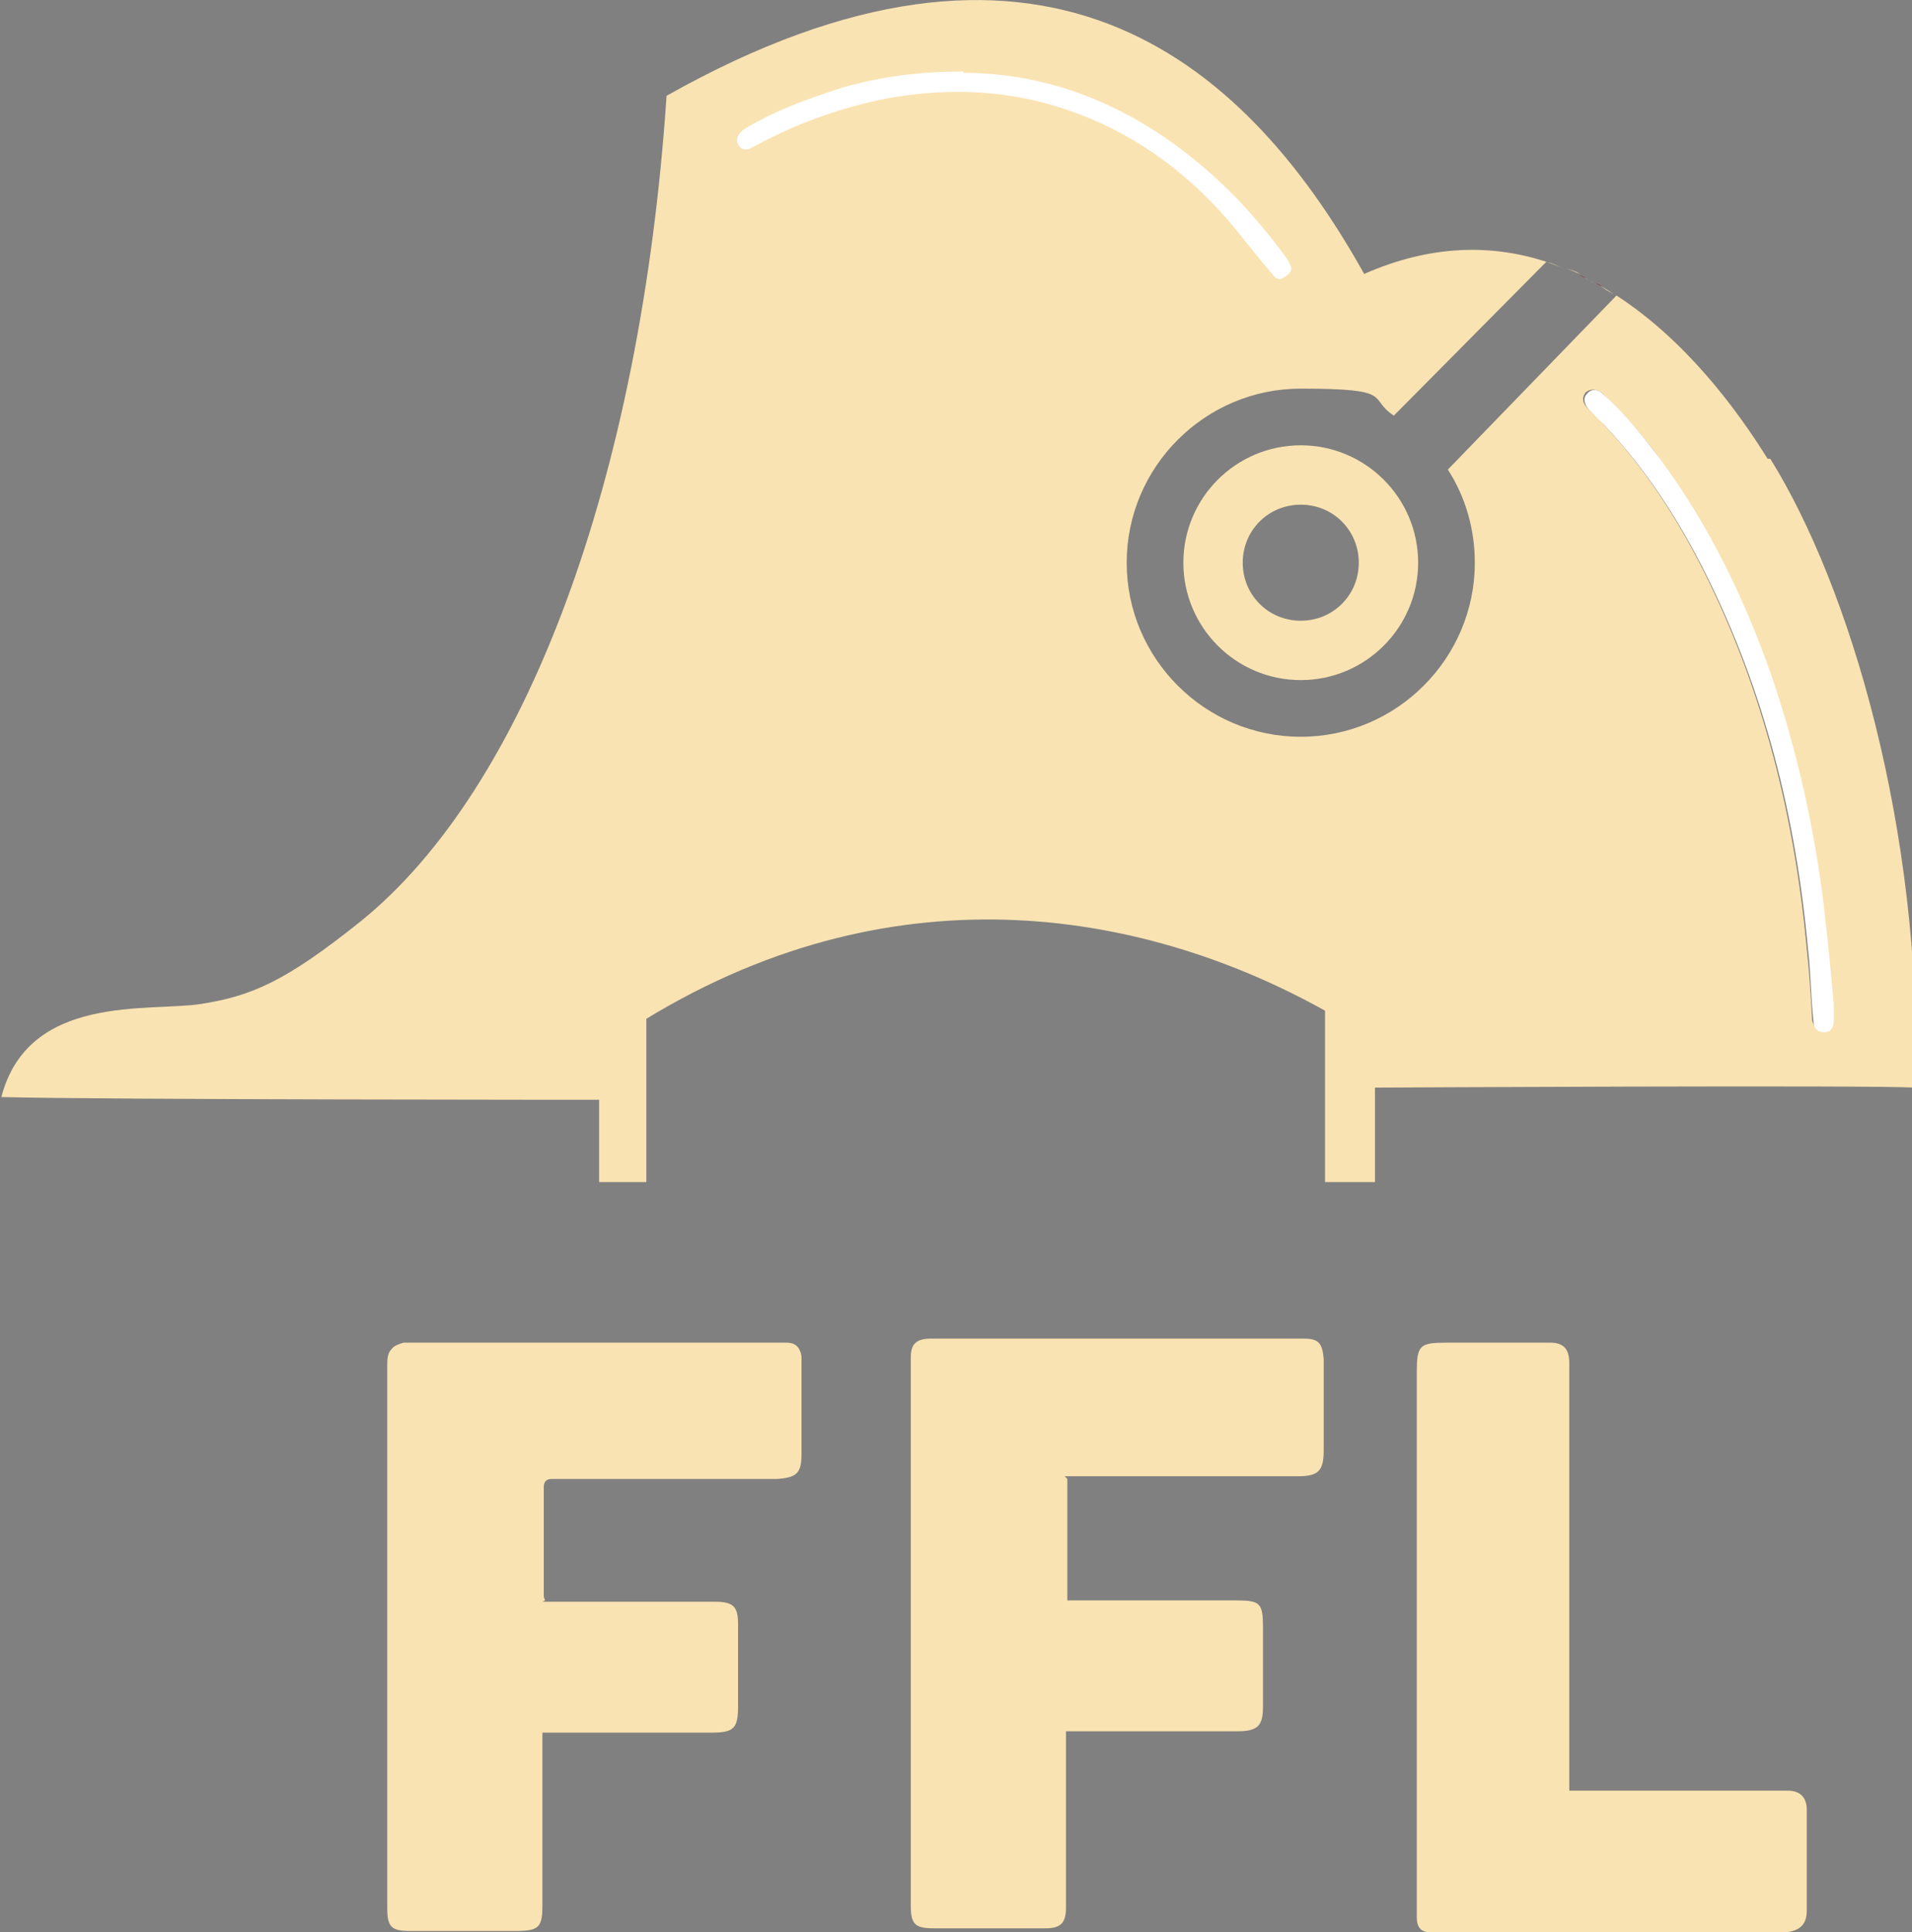 <svg viewBox="0 0 141.7 143.2" version="1.1" xmlns="http://www.w3.org/2000/svg" id="Calque_1">
  
  <rect x="0" y="0" width="141.7" height="143.2" fill="#808080" stroke="none"/>
  
  <defs>
    <style>
      .st0 {
        fill: #9d1915;
      }

      .st1 {
        fill: #fff;
      }

      .st2 {
        fill: #fae3b2;
      }
    </style>
  </defs>
  <path d="M40.2,118.7c.3,0,.6,0,1,0,3.8,0,7.5,0,11.3,0s.3,0,.5,0c1.4,0,1.7.4,1.7,1.7,0,2,0,4,0,6,0,1.7-.3,2-2,2-3.8,0-7.5,0-11.3,0h-1.2c0,.4,0,.8,0,1.1,0,3.9,0,7.8,0,11.6,0,1.7-.2,2-2,2-2.5,0-4.9,0-7.4,0s-.2,0-.4,0c-1.4,0-1.7-.3-1.7-1.7,0-9.8,0-19.5,0-29.3,0-3.6,0-7.3,0-10.9,0-.4,0-.9.3-1.2.2-.3.6-.4.9-.5.2,0,.5,0,.8,0,8.9,0,17.7,0,26.6,0,.3,0,.7,0,1,0,.7,0,1,.4,1.1,1,0,.2,0,.4,0,.5,0,2.3,0,4.5,0,6.8,0,1.4-.4,1.7-1.8,1.8-5.4,0-10.8,0-16.2,0s-.4,0-.5,0c-.4,0-.6.2-.6.6,0,2.7,0,5.4,0,8,0,.1,0,.2.1.4Z" class="st2"></path>
  <path d="M79.1,109.6v9c.4,0,.7,0,1.1,0,3.8,0,7.6,0,11.4,0,1.8,0,2,.2,2,2,0,2,0,4,0,5.9,0,1.4-.4,1.8-1.9,1.8-3.8,0-7.6,0-11.5,0-.4,0-.7,0-1.2,0v12.5c0,.2,0,.4,0,.6,0,1.1-.4,1.5-1.5,1.5-1.1,0-2.1,0-3.2,0-1.7,0-3.4,0-5.1,0-1.4,0-1.7-.3-1.7-1.7,0-10.9,0-21.8,0-32.7v-7.3c0-.2,0-.4,0-.6,0-1,.4-1.4,1.5-1.4.2,0,.4,0,.5,0,8.8,0,17.6,0,26.3,0,.3,0,.5,0,.8,0,1.1,0,1.4.3,1.5,1.5,0,1.2,0,2.4,0,3.6,0,1.1,0,2.1,0,3.2,0,1.5-.4,1.9-1.9,1.9-4.4,0-8.8,0-13.3,0h-4Z" class="st2"></path>
  <path d="M116.5,132.7h15.3c.2,0,.5,0,.7,0,.9,0,1.4.5,1.4,1.4,0,2.5,0,5,0,7.5,0,1-.5,1.5-1.6,1.6-.5,0-.9,0-1.4,0-7.9,0-15.8,0-23.7,0-.4,0-.8,0-1.2,0-.7,0-1-.4-1-1.1,0-.5,0-1,0-1.4,0-13,0-26,0-39,0-2,.2-2.2,2.2-2.2,2.3,0,4.6,0,6.9,0,.3,0,.5,0,.8,0,1,0,1.4.5,1.4,1.5,0,.3,0,.5,0,.8,0,9.7,0,19.5,0,29.2,0,.5,0,1.1,0,1.7Z" class="st2"></path>
  <g>
    <path d="M116.1,19.9c.3.1.7.3,1,.4-.3-.2-.7-.3-1-.4Z" class="st2"></path>
    <path d="M117.4,20.6c.3.1.6.3.8.4-.3-.2-.6-.3-.8-.4Z" class="st2"></path>
    <path d="M118.6,21.2c.3.2.6.4,1,.6-.3-.2-.6-.4-1-.6Z" class="st2"></path>
    <path d="M114.6,19.4c.4.1.9.3,1.3.5-.4-.2-.8-.3-1.3-.5Z" class="st2"></path>
    <path d="M131,34c-2.3-3.7-6.1-8.8-11.2-12.1l-12.5,12.9c1.3,2,2,4.4,2,6.9,0,7.1-5.8,12.9-12.9,12.9s-12.9-5.8-12.9-12.9,5.8-12.9,12.9-12.9,4.9.7,6.9,2l11.3-11.4c-4-1.3-8.5-1.3-13.5.9-9.1-16.3-24.2-28.7-51.7-13.2-1.9,28.3-10.4,51.3-22.7,61.2-5.5,4.4-8,5.5-11.8,6.1-3.8.6-12.8-.8-14.8,6.9,7.5.2,44.3.2,44.3.2v6.1c0,0,3.5,0,3.5,0,0,0,0-9.3,0-12.1,18.9-11.5,37.4-7.8,50.3-.6,0,8.2,0,12.7,0,12.7h3.7v-7s36.4-.2,40.1,0c.4-19.3-4.9-37.1-10.8-46.6ZM135.8,75.6c0,.5-.3.8-.7.8-.4,0-.7-.3-.8-.8-.1-1.8-.2-3.5-.4-5.3-.9-9.7-3.2-19.1-7.6-27.9-2-4-4.4-7.7-7.5-11-.3-.4-.7-.7-1.1-1.1-.4-.4-.5-.8-.2-1.2.3-.3.8-.3,1.2,0,1.6,1.5,3,3.1,4.3,4.9,3.6,4.9,6.2,10.3,8.2,16,1.9,5.6,3.2,11.4,3.9,17.3.3,2.3.5,4.6.7,6.9,0,.5,0,.9,0,1.3Z" class="st2"></path>
    <path d="M117.1,20.4c.1,0,.2.1.4.2-.1,0-.2-.1-.4-.2Z" class="st0"></path>
    <path d="M115.9,19.9c0,0,.1,0,.2,0,0,0-.1,0-.2,0Z" class="st0"></path>
    <path d="M118.3,21c.1,0,.2.1.4.2-.1,0-.2-.1-.4-.2Z" class="st0"></path>
    <path d="M119.7,21.9s0,0-.1,0c0,0,0,0,.1,0h0Z" class="st0"></path>
    <path d="M114.5,19.4h0s0,0,0,0c0,0,0,0,0,0Z" class="st0"></path>
    <path d="M96.4,33c-4.8,0-8.7,3.9-8.7,8.7s3.9,8.7,8.7,8.7,8.7-3.9,8.7-8.7-3.9-8.7-8.7-8.7ZM96.4,46c-2.4,0-4.3-1.9-4.3-4.3s1.9-4.3,4.3-4.3,4.3,1.9,4.3,4.3-1.9,4.3-4.3,4.3Z" class="st2"></path>
    <path d="M135.2,67.4c-.7-5.9-2-11.7-3.9-17.3-2-5.7-4.6-11.1-8.2-16-1.3-1.7-2.6-3.4-4.3-4.9-.4-.4-.9-.4-1.2,0-.3.3-.2.8.2,1.2.4.4.7.7,1.1,1.1,3.1,3.3,5.5,7,7.5,11,4.4,8.8,6.7,18.1,7.6,27.9.2,1.7.2,3.5.4,5.3,0,.5.3.8.8.8.4,0,.7-.3.7-.8,0-.4,0-.8,0-1.3-.2-2.2-.4-4.5-.7-6.9Z" class="st1"></path>
  </g>
  <path d="M71.4,5.4c6.9,0,13.2,2.8,18.6,7.7,2,1.8,3.8,3.9,5.4,6.1.1.2.3.5.3.7,0,.3-.3.5-.6.7-.4.2-.6,0-.9-.4-1.5-1.7-2.8-3.6-4.4-5.2-3.5-3.6-7.6-6.1-12.5-7.4-3.9-1-7.7-1-11.6-.3-3.5.7-6.8,1.9-9.9,3.6-.5.3-.9.2-1.1-.2-.2-.4,0-.8.4-1.1,2.3-1.4,4.8-2.3,7.3-3.1,2.8-.8,5.6-1.2,9-1.2Z" class="st1"></path>
</svg>